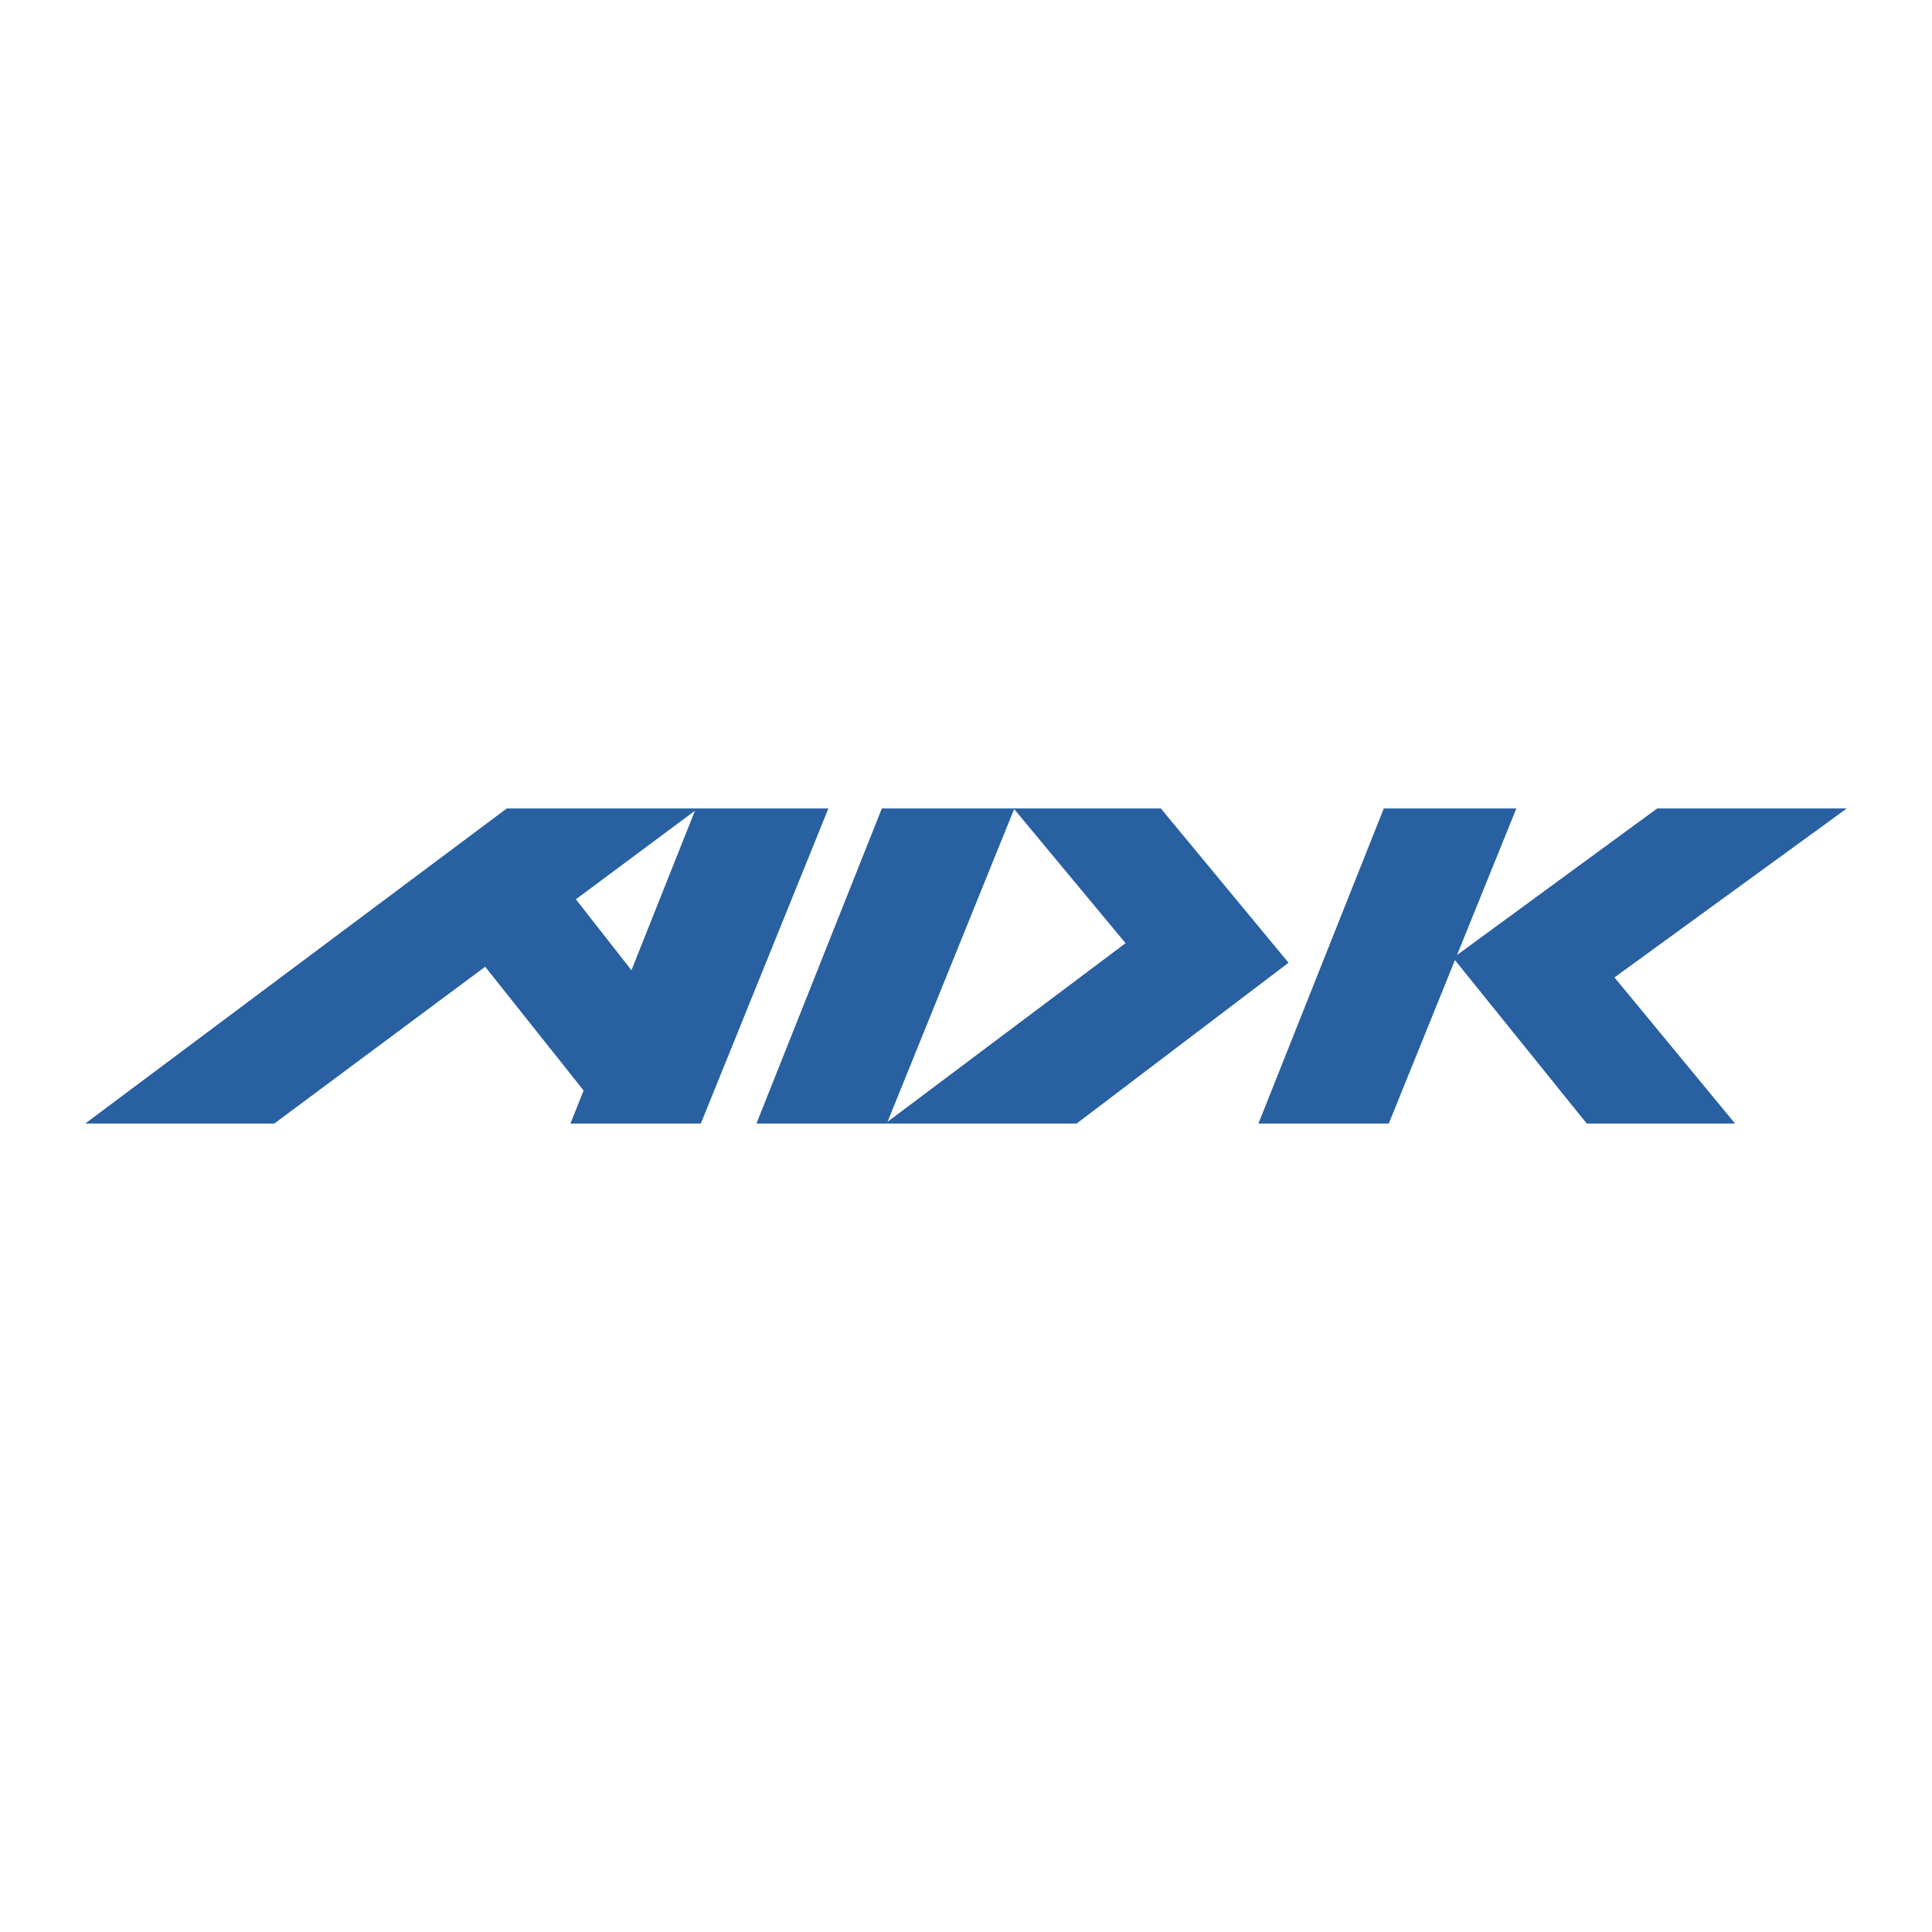 <svg xmlns="http://www.w3.org/2000/svg" width="2500" height="2500" viewBox="0 0 192.756 192.756"><g fill-rule="evenodd" clip-rule="evenodd"><path fill="#fff" fill-opacity="0" d="M0 0h192.756v192.756H0V0z"/><path d="M69.641 80.66H50.563L8.504 112.096h18.861l21.042-15.645 9.82 12.348-1.313 3.297h13.008L82.649 80.66H69.641zm5.831 31.436H107.416l21.141-16.043-12.739-15.393H87.983l-12.511 31.436zm89.866-31.436h18.914l-23.176 16.858 12.031 14.578H158.31l-13.15-16.305-6.6 16.305h-13.006l12.508-31.436h13.225l-5.92 14.622 19.971-14.622zm-76.787 31.262l12.631-31.201 11.115 13.381-23.746 17.82zM57.455 89.723l11.879-8.834L63 96.803l-5.545-7.08z" fill="#2860a1"/></g></svg>
